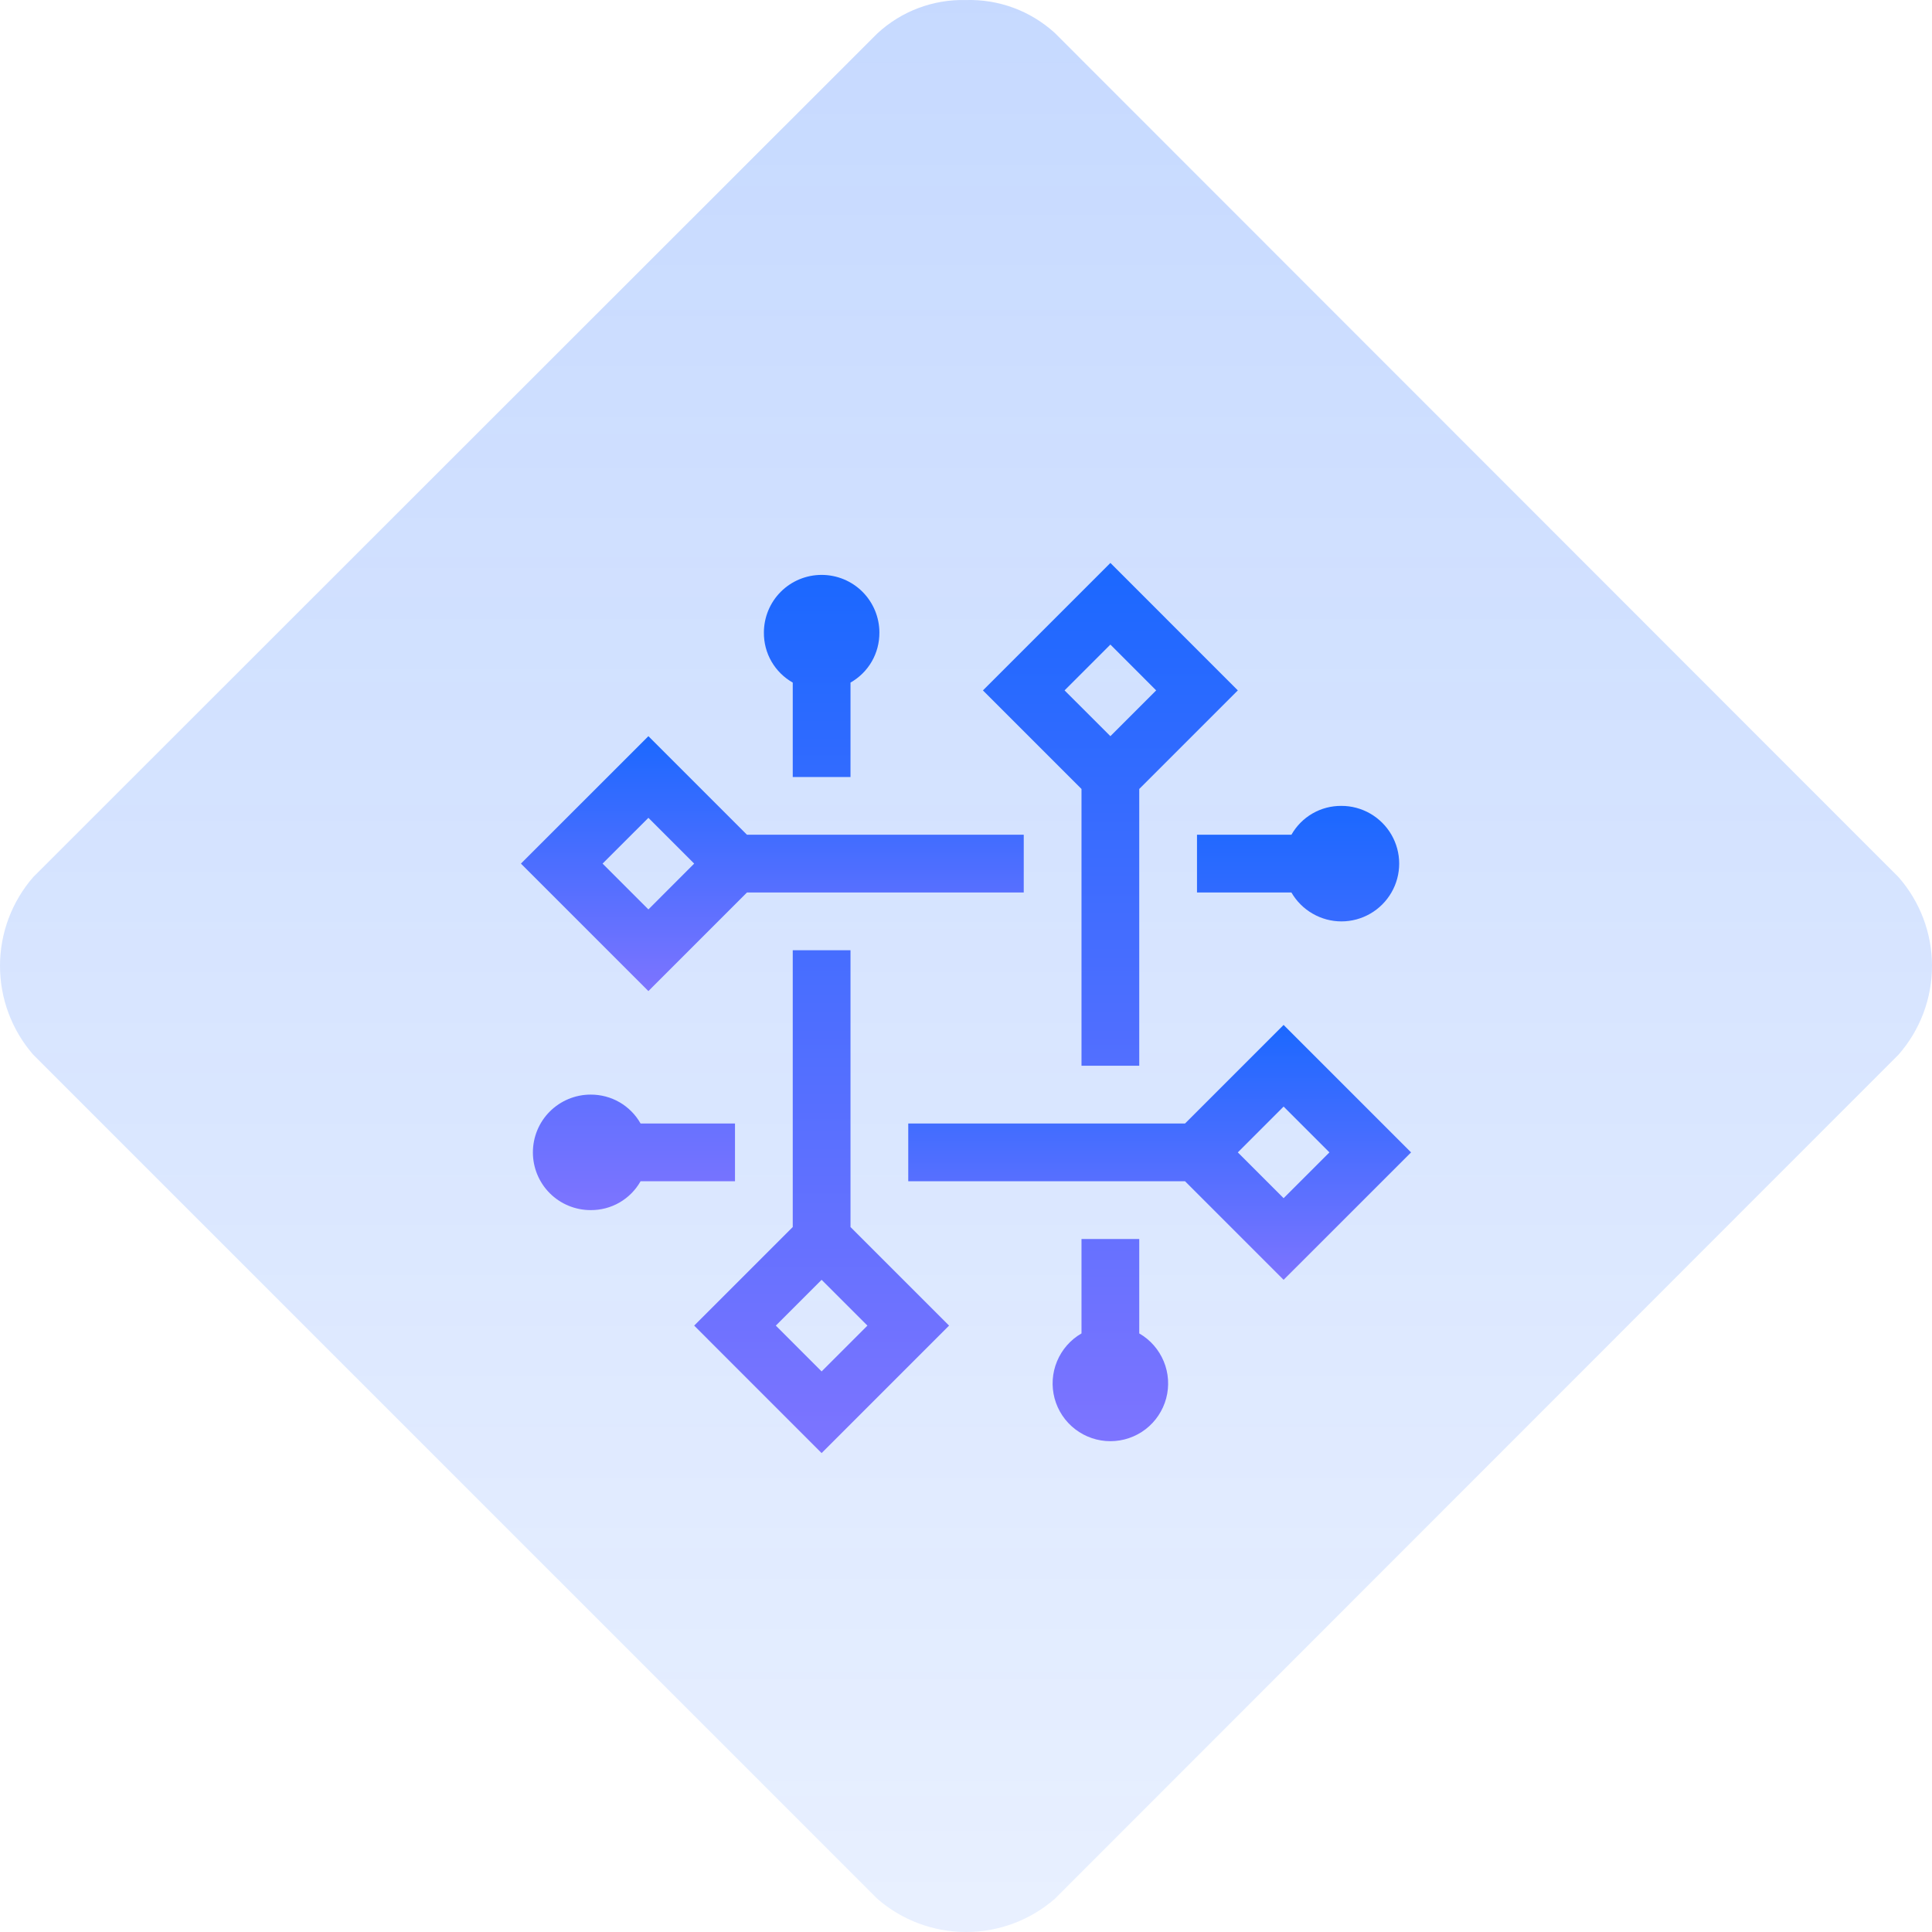 <svg width="46" height="46" viewBox="0 0 46 46" fill="none" xmlns="http://www.w3.org/2000/svg">
<path d="M0.792 20.882C0.281 21.469 0 22.22 0 22.997C0 23.775 0.281 24.526 0.792 25.113L20.887 45.208C21.473 45.719 22.224 46 23.002 46C23.779 46 24.531 45.719 25.117 45.208L45.201 25.113C45.716 24.528 46 23.776 46 22.997C46 22.219 45.716 21.467 45.201 20.882L25.117 0.787C24.539 0.259 23.778 -0.023 22.996 0.001C22.216 -0.019 21.459 0.267 20.887 0.798L0.792 20.882Z" fill="url(#paint0_linear_2393_600)"/>
<g clip-path="url(#clip0_2393_600)">
<path d="M17.5 26.75H15.252C15.133 26.54 14.96 26.365 14.751 26.244C14.542 26.123 14.304 26.061 14.062 26.062C13.698 26.062 13.348 26.207 13.09 26.465C12.832 26.723 12.688 27.073 12.688 27.438C12.688 27.802 12.832 28.152 13.09 28.41C13.348 28.668 13.698 28.812 14.062 28.812C14.304 28.814 14.542 28.752 14.751 28.631C14.96 28.51 15.133 28.335 15.252 28.125H17.5V26.75ZM31.938 19.188C31.696 19.186 31.458 19.248 31.249 19.369C31.04 19.49 30.867 19.665 30.748 19.875H28.5V21.25H30.748C30.869 21.459 31.043 21.633 31.252 21.753C31.461 21.874 31.698 21.938 31.939 21.938C32.181 21.938 32.418 21.874 32.627 21.753C32.836 21.632 33.009 21.459 33.13 21.249C33.251 21.04 33.314 20.803 33.314 20.562C33.314 20.32 33.25 20.083 33.129 19.874C33.008 19.665 32.834 19.492 32.625 19.371C32.416 19.251 32.179 19.187 31.938 19.188Z" fill="url(#paint1_linear_2393_600)"/>
<path d="M29.472 16.438L26.438 13.403L23.403 16.438L25.75 18.785V25.375H27.125V18.785L29.472 16.438ZM26.438 15.347L27.528 16.438L26.438 17.528L25.347 16.438L26.438 15.347ZM20.25 29.215V22.625H18.875V29.215L16.528 31.562L19.562 34.597L22.597 31.562L20.25 29.215ZM18.472 31.562L19.562 30.472L20.653 31.562L19.562 32.653L18.472 31.562Z" fill="url(#paint2_linear_2393_600)"/>
<path d="M24.375 19.875H17.785L15.438 17.528L12.403 20.562L15.438 23.597L17.785 21.25H24.375V19.875ZM15.438 21.653L14.347 20.562L15.438 19.472L16.528 20.562L15.438 21.653Z" fill="url(#paint3_linear_2393_600)"/>
<path d="M20.938 15.062C20.938 14.698 20.793 14.348 20.535 14.09C20.277 13.832 19.927 13.688 19.562 13.688C19.198 13.688 18.848 13.832 18.59 14.09C18.332 14.348 18.188 14.698 18.188 15.062C18.186 15.304 18.248 15.542 18.369 15.751C18.49 15.96 18.665 16.133 18.875 16.252V18.5H20.25V16.252C20.46 16.133 20.635 15.96 20.756 15.751C20.877 15.542 20.939 15.304 20.938 15.062ZM27.125 31.748V29.5H25.75V31.748C25.488 31.899 25.283 32.133 25.167 32.413C25.051 32.692 25.031 33.002 25.109 33.295C25.188 33.587 25.36 33.846 25.601 34.03C25.841 34.214 26.135 34.314 26.438 34.314C26.74 34.314 27.035 34.214 27.275 34.03C27.515 33.846 27.687 33.587 27.766 33.295C27.844 33.002 27.824 32.692 27.708 32.413C27.592 32.133 27.387 31.899 27.125 31.748Z" fill="url(#paint4_linear_2393_600)"/>
<path d="M33.597 27.438L30.562 24.403L28.215 26.75H21.625V28.125H28.215L30.562 30.472L33.597 27.438ZM30.562 26.347L31.653 27.438L30.562 28.528L29.472 27.438L30.562 26.347Z" fill="url(#paint5_linear_2393_600)"/>
</g>
<defs>
<linearGradient id="paint0_linear_2393_600" x1="23" y1="0" x2="23" y2="46" gradientUnits="userSpaceOnUse">
<stop stop-color="#1B68FF" stop-opacity="0.25"/>
<stop offset="1" stop-color="#1B68FF" stop-opacity="0.1"/>
</linearGradient>
<linearGradient id="paint1_linear_2393_600" x1="23.001" y1="19.188" x2="23.001" y2="28.813" gradientUnits="userSpaceOnUse">
<stop stop-color="#1B68FF"/>
<stop offset="1" stop-color="#7D74FF"/>
</linearGradient>
<linearGradient id="paint2_linear_2393_600" x1="23" y1="13.403" x2="23" y2="34.597" gradientUnits="userSpaceOnUse">
<stop stop-color="#1B68FF"/>
<stop offset="1" stop-color="#7D74FF"/>
</linearGradient>
<linearGradient id="paint3_linear_2393_600" x1="18.389" y1="17.528" x2="18.389" y2="23.597" gradientUnits="userSpaceOnUse">
<stop stop-color="#1B68FF"/>
<stop offset="1" stop-color="#7D74FF"/>
</linearGradient>
<linearGradient id="paint4_linear_2393_600" x1="23" y1="13.688" x2="23" y2="34.314" gradientUnits="userSpaceOnUse">
<stop stop-color="#1B68FF"/>
<stop offset="1" stop-color="#7D74FF"/>
</linearGradient>
<linearGradient id="paint5_linear_2393_600" x1="27.611" y1="24.403" x2="27.611" y2="30.472" gradientUnits="userSpaceOnUse">
<stop stop-color="#1B68FF"/>
<stop offset="1" stop-color="#7D74FF"/>
</linearGradient>
<clipPath id="clip0_2393_600">
<rect width="22" height="22" fill="white" transform="translate(12 13)"/>
</clipPath>
</defs>
</svg>
